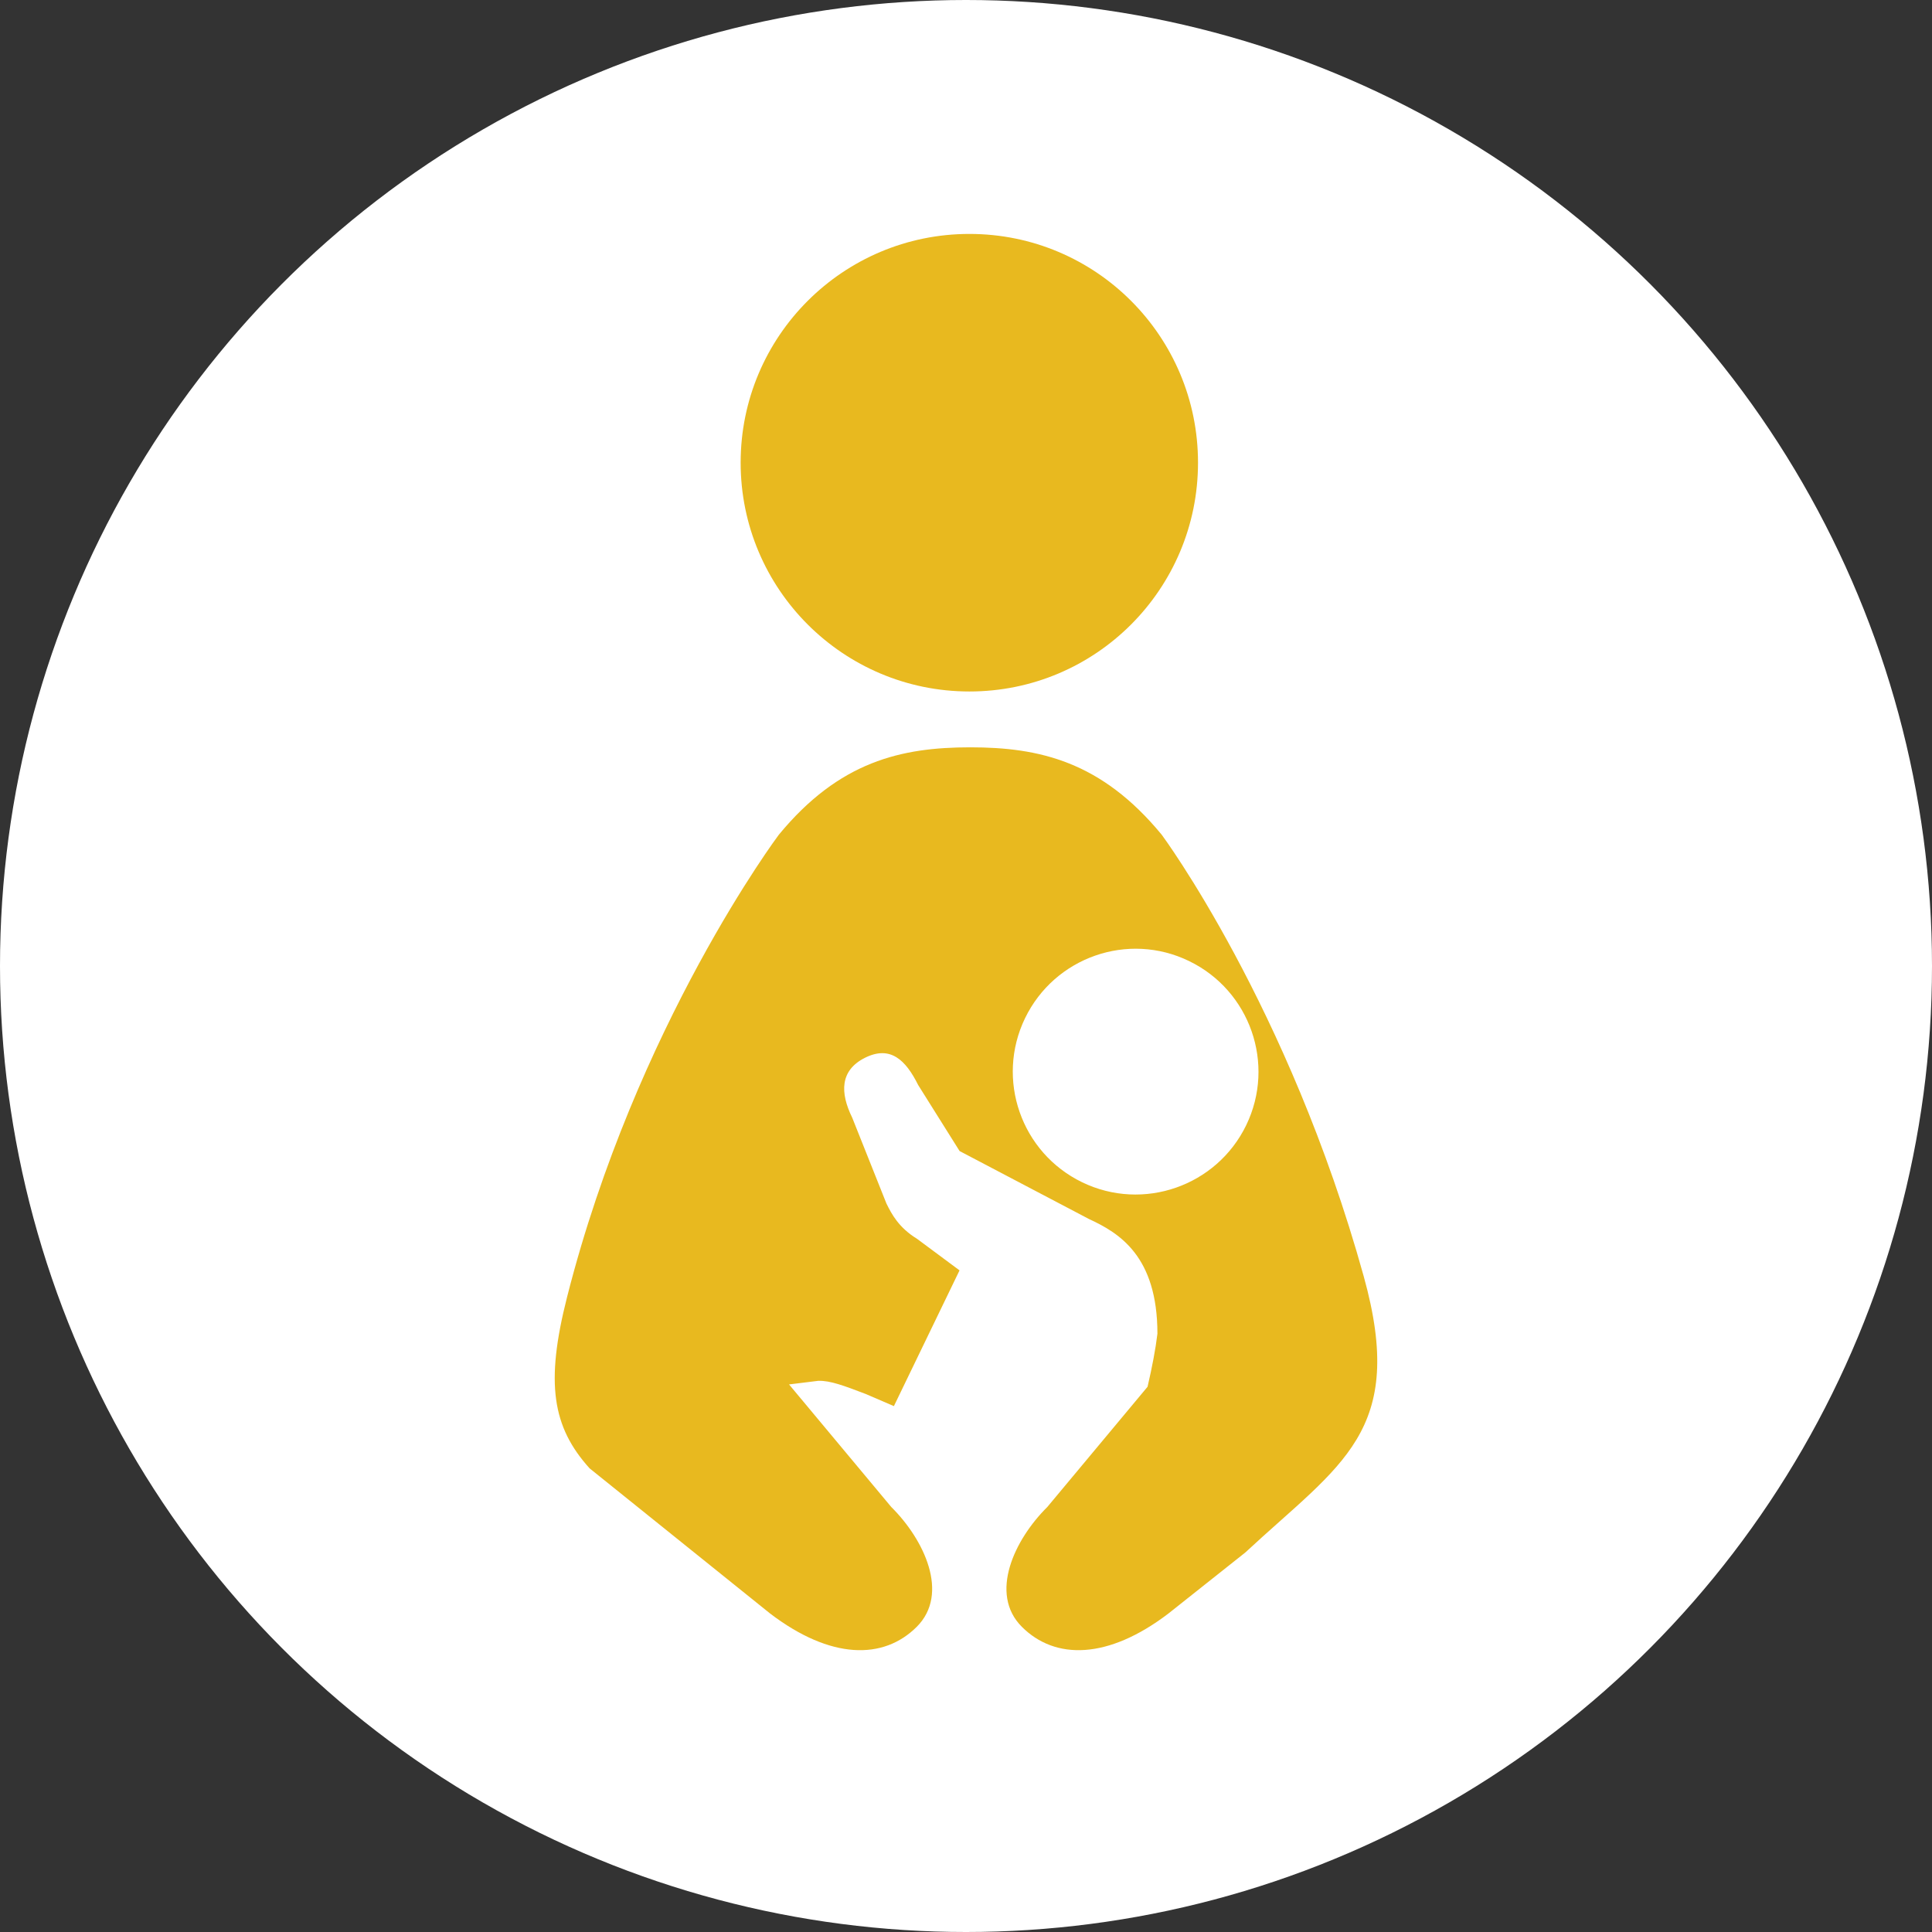 <?xml version="1.0" encoding="utf-8"?>
<!-- Generator: Adobe Illustrator 15.0.0, SVG Export Plug-In  -->
<!DOCTYPE svg PUBLIC "-//W3C//DTD SVG 1.1//EN" "http://www.w3.org/Graphics/SVG/1.1/DTD/svg11.dtd">
<svg version="1.1"
	 xmlns="http://www.w3.org/2000/svg" xmlns:xlink="http://www.w3.org/1999/xlink" xmlns:a="http://ns.adobe.com/AdobeSVGViewerExtensions/3.0/"
	 x="0px" y="0px" width="112px" height="112px" viewBox="0 0 112 112" enable-background="new 0 0 112 112" xml:space="preserve">
<rect x="0" y="0" width="112" height="112" fill="#333333" stroke="none"/>
<defs>
</defs>
<circle fill="#FFFFFF" cx="56" cy="56" r="56"/>
<path fill="#E8B91F" d="M56.199,40.086c7.328,0,13.251-5.94,13.251-13.264c0-7.327-5.923-13.261-13.251-13.261
	c-7.323,0-13.263,5.934-13.263,13.261C42.937,34.146,48.876,40.086,56.199,40.086z M79.058,73.996
	C74.7,58.301,67.347,48.392,67.347,48.392c-3.507-4.259-7.105-5.069-11.101-5.069c-3.992,0-7.592,0.811-11.098,5.069
	c0,0-8.27,11.026-12.278,26.813c-1.265,4.977-0.852,7.522,1.311,9.918l10.47,8.42c3.507,2.668,6.561,2.695,8.493,0.766
	c1.923-1.922,0.422-5.068-1.476-6.947l-5.926-7.105l1.692-0.209c0.698-0.022,1.503,0.287,2.763,0.767l1.623,0.699l3.805-7.869
	l-2.467-1.832c-1.055-0.647-1.464-1.421-1.772-2.046l-1.982-4.973c-0.714-1.454-0.714-2.748,0.747-3.477
	c1.462-0.724,2.35,0.124,3.075,1.581l2.403,3.83l7.5,3.94c1.752,0.807,3.968,2.149,3.968,6.651
	c-0.106,0.884-0.309,1.948-0.572,3.074l-5.81,6.968c-1.9,1.879-3.399,5.025-1.477,6.947c1.93,1.93,4.987,1.902,8.491-0.766
	L72.191,90C77.724,84.855,81.565,83.013,79.058,73.996z M72.246,65.225c-1.713,3.538-5.976,5.025-9.511,3.313
	c-3.541-1.714-5.023-5.973-3.312-9.512c1.716-3.543,5.974-5.032,9.509-3.312C72.467,57.424,73.958,61.684,72.246,65.225z"/>
</svg>

